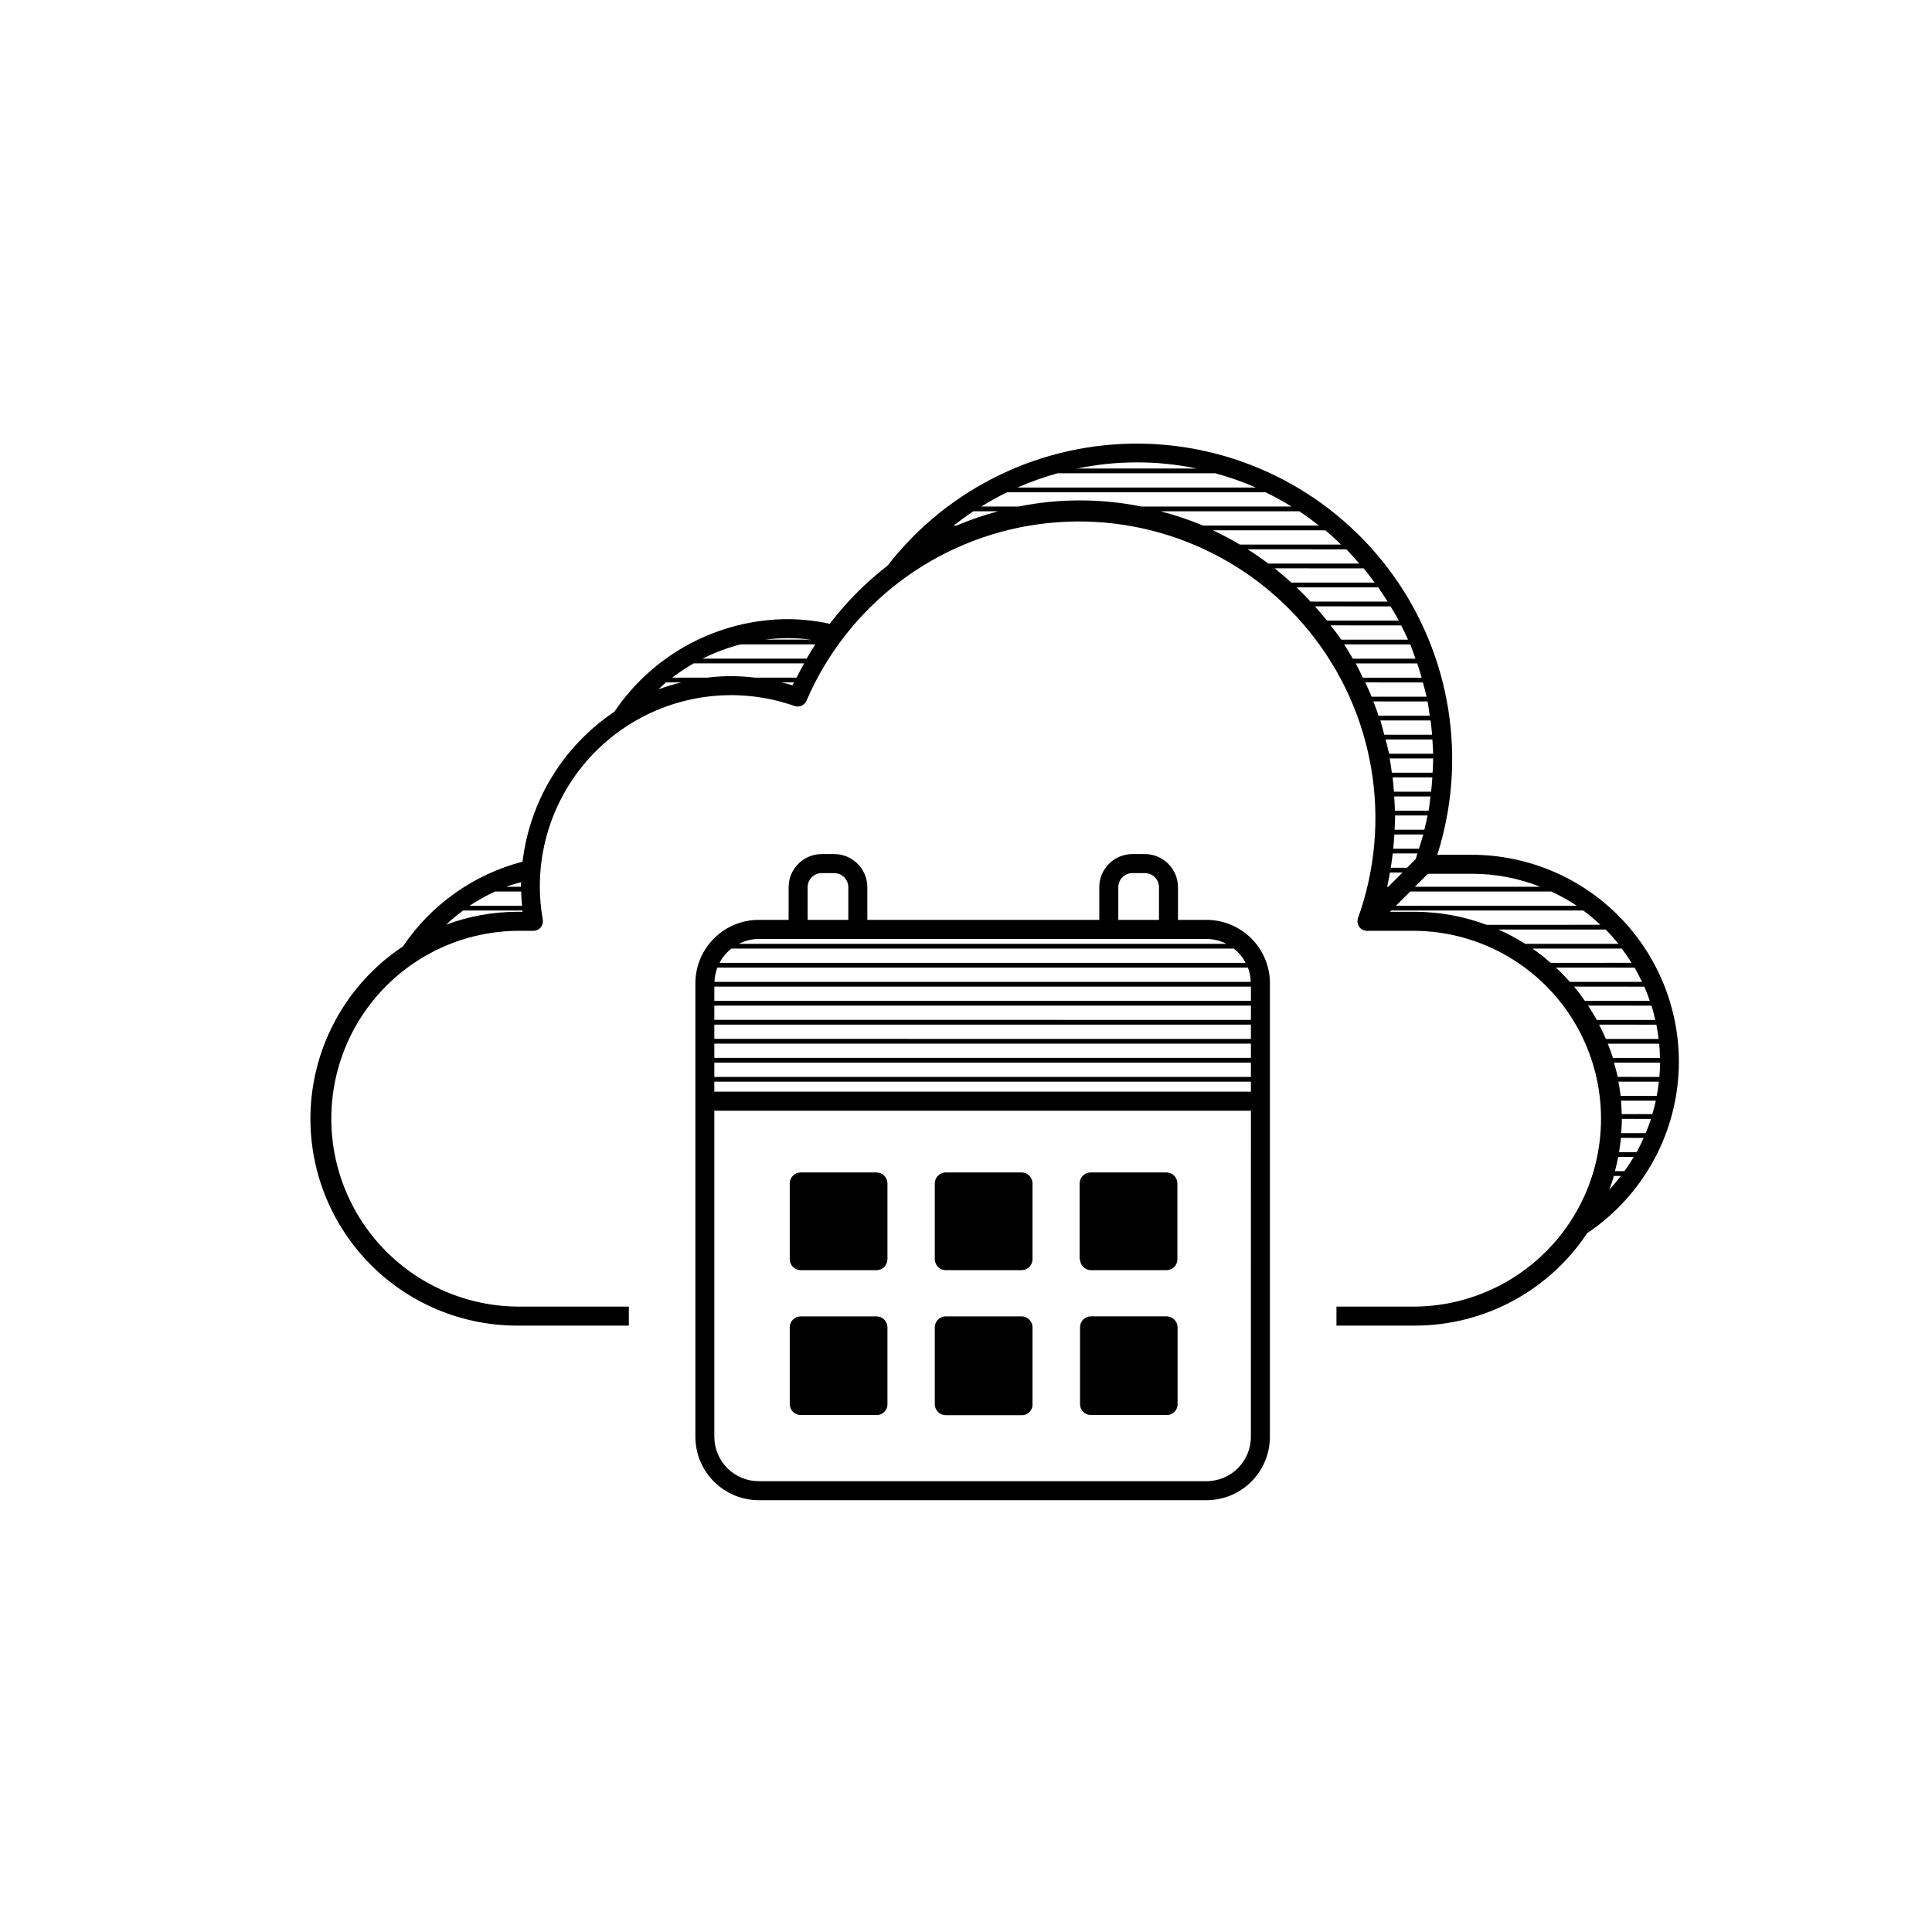 <?xml version="1.0" encoding="UTF-8"?>
<!-- Uploaded to: ICON Repo, www.svgrepo.com, Generator: ICON Repo Mixer Tools -->
<svg fill="#000000" width="800px" height="800px" version="1.1" viewBox="144 144 512 512" xmlns="http://www.w3.org/2000/svg">
 <path d="m456.07 495.72v20.152c0.145 1.57-1.004 2.965-2.57 3.125h-20.457c-1.566-0.027-2.82-1.309-2.82-2.875v-20.402c0-1.566 1.254-2.844 2.82-2.871h20.152c1.578 0.023 2.848 1.297 2.875 2.871zm132.85-70.367c-0.012 18.254-9.129 35.297-24.301 45.445-10.152 15.293-27.285 24.492-45.641 24.504h-20.805v-5.039h20.82c17.668-0.176 33.922-9.707 42.707-25.039 8.781-15.336 8.781-34.176 0-49.508-8.785-15.332-25.039-24.863-42.707-25.039h-12.734c-0.82-0.004-1.59-0.406-2.062-1.078-0.469-0.676-0.582-1.535-0.301-2.309 9.27-25.883 4.344-54.727-12.996-76.062-17.336-21.336-44.562-32.062-71.793-28.285-27.23 3.777-50.508 21.508-61.383 46.758-0.52 1.223-1.902 1.836-3.156 1.395-15.508-5.453-32.703-3.047-46.117 6.457-13.418 9.504-21.391 24.922-21.391 41.363 0.004 2.953 0.266 5.898 0.777 8.801 0.133 0.734-0.07 1.488-0.551 2.059-0.477 0.574-1.188 0.902-1.93 0.902h-4.266c-17.668 0.176-33.922 9.707-42.707 25.039-8.781 15.332-8.781 34.172 0 49.508 8.785 15.332 25.039 24.863 42.707 25.039h29.559v5.039h-29.559c-15.805 0.004-30.848-6.816-41.258-18.711-10.41-11.898-15.18-27.707-13.082-43.375 2.102-15.668 10.863-29.668 24.039-38.406 7.473-11.098 18.742-19.082 31.691-22.453 1.926-16.16 10.812-30.676 24.336-39.734 10.328-15.328 27.594-24.523 46.078-24.543 3.699 0.039 7.387 0.449 11.004 1.23 4.414-5.785 9.562-10.969 15.32-15.418 16.18-20.844 41.258-32.824 67.641-32.316 26.387 0.508 50.98 13.445 66.352 34.898 15.367 21.453 19.699 48.902 11.688 74.051h9.207c14.531 0.023 28.461 5.812 38.734 16.086 10.273 10.277 16.059 24.211 16.078 38.742zm-310.82-46.352h3.93v-0.09c0-0.383 0.051-0.75 0.059-1.133-1.324 0.387-2.688 0.727-3.969 1.23zm-9.699 5.039h13.941c-0.117-1.266-0.203-2.519-0.23-3.777h-6.918c-2.352 1.086-4.617 2.348-6.773 3.781zm14.043 1.594v-0.332l-15.719-0.004c-1.566 1.16-3.066 2.41-4.492 3.738 6.031-2.234 12.41-3.391 18.844-3.402zm64.387-72.125h11.996v-0.004c-3.981-0.523-8.012-0.523-11.996 0zm-22.312 11.336h-4.031c-0.691 0.574-1.305 1.223-1.961 1.832h0.004c1.965-0.727 3.969-1.336 6.004-1.828zm29.887 0-3.285-0.004c0.969 0.238 1.934 0.473 2.891 0.766 0.133-0.262 0.285-0.496 0.41-0.758zm2.68-5.039h-29.27c-1.973 1.129-3.863 2.394-5.664 3.777h9.234c4.211-0.523 8.469-0.523 12.676 0h11.027c0.633-1.285 1.32-2.531 2.012-3.773zm2.961-5.039h-19.777c-3.484 0.895-6.863 2.16-10.078 3.777h27.578c0.738-1.277 1.492-2.539 2.293-3.773zm195.04 65.496h-37.371l-3.777 3.777h47.941c-2.156-1.434-4.422-2.695-6.777-3.773zm-33.621-16.375c0.312-1.254 0.598-2.519 0.848-3.777h-8.59v0.086c0 1.234-0.086 2.453-0.141 3.684zm-7.941 1.258c-0.074 1.266-0.188 2.519-0.316 3.777h6.82c0.398-1.254 0.82-2.519 1.16-3.777zm9.07-6.297c0.223-1.25 0.336-2.519 0.504-3.777h-9.625c0.074 1.254 0.172 2.519 0.191 3.777zm0.664-5.039c0.137-1.258 0.246-2.516 0.324-3.777h-10.531c0.152 1.25 0.262 2.519 0.359 3.777zm-10.695 20.152h4.316l2.281-2.277c0.156-0.504 0.309-1.008 0.473-1.512h-6.551c-0.152 1.281-0.301 2.543-0.508 3.797zm9.844 1.594-3.445 3.445h33.215c-5.758-2.269-11.891-3.438-18.078-3.445zm1.379-30.562h-11.508c0.227 1.25 0.402 2.519 0.574 3.777h10.793c0.059-1.23 0.16-2.449 0.16-3.684zm-94.312-76.832h31.691l0.004 0.004c-10.453-2.172-21.238-2.172-31.691 0zm-15.859 5.039h63.188c-3.481-1.52-7.07-2.781-10.738-3.777h-41.816c-3.625 1.004-7.172 2.269-10.617 3.785zm-5.16 6.297h-6.5c-1.793 1.184-3.527 2.449-5.231 3.777l0.754 0.004c3.57-1.512 7.246-2.773 10.992-3.773zm38.016-1.258h39.801c-2.227-1.371-4.519-2.629-6.883-3.777h-68.531c-2.336 1.145-4.617 2.406-6.832 3.777h9.859c10.762-2.168 21.844-2.168 32.602 0zm16.34 5.039h30.73c-1.684-1.32-3.402-2.594-5.195-3.777h-36.777 0.008c3.836 0.992 7.594 2.258 11.25 3.781zm9.758 5.039h26.828c-1.355-1.293-2.715-2.586-4.16-3.777l-29.801-0.004c2.457 1.152 4.84 2.414 7.148 3.785zm7.559 5.039h24.098c-1.125-1.281-2.231-2.574-3.438-3.777l-26.133-0.004c1.875 1.188 3.691 2.453 5.449 3.785zm6.102 5.039h22.059c-0.953-1.281-1.891-2.559-2.918-3.777l-23.57-0.004c1.523 1.207 2.984 2.477 4.418 3.781zm5.098 5.039h20.414c-0.805-1.285-1.637-2.519-2.519-3.777h-21.613c1.277 1.219 2.504 2.484 3.711 3.777zm4.359 5.039h19.02c-0.68-1.289-1.445-2.519-2.195-3.777l-20.043-0.008c1.098 1.242 2.18 2.484 3.207 3.785zm3.769 5.039h17.684c-0.562-1.285-1.195-2.519-1.824-3.777l-18.699-0.008c0.953 1.254 1.945 2.481 2.828 3.785zm3.062 5.039h16.586c-0.453-1.266-0.867-2.543-1.387-3.777l-17.508-0.008c0.801 1.238 1.559 2.504 2.297 3.781zm2.66 5.039h15.578c-0.367-1.273-0.762-2.519-1.188-3.777l-16.289-0.008c0.672 1.234 1.27 2.512 1.887 3.781zm2.328 5.039h14.547c-0.273-1.281-0.637-2.519-0.973-3.777l-15.285-0.012c0.57 1.262 1.172 2.5 1.699 3.785zm1.844 5.039h13.543c-0.188-1.266-0.332-2.519-0.578-3.777l-14.363-0.012c0.492 1.254 0.957 2.508 1.371 3.785zm1.512 5.039h12.66c-0.105-1.27-0.246-2.519-0.414-3.777l-13.281-0.012c0.367 1.242 0.66 2.519 1.008 3.781zm0.324 1.258c0.316 1.258 0.68 2.519 0.938 3.777h11.656c0-1.27-0.109-2.519-0.191-3.777zm0.707 39.047 3.777-3.777-3.324-0.012c-0.23 1.266-0.449 2.519-0.734 3.777zm26.098 10.078 30.129-0.012c-1.438-1.352-2.949-2.613-4.535-3.781h-50.883l-0.332 0.332h6.648v0.004c6.465 0.016 12.875 1.184 18.934 3.449zm10.211 5.039h24.688v-0.016c-1.059-1.312-2.184-2.574-3.371-3.777h-28.391c2.438 1.086 4.789 2.352 7.035 3.785zm6.777 5.039 21.402-0.016c-0.812-1.301-1.68-2.559-2.602-3.777h-23.648c1.672 1.172 3.277 2.434 4.809 3.785zm5.066 5.039h19.113c-0.609-1.289-1.266-2.551-1.977-3.777l-20.859-0.016c1.293 1.199 2.519 2.461 3.684 3.781zm3.996 5.039h17.176c-0.441-1.281-0.91-2.551-1.449-3.777l-18.617-0.02c1.012 1.223 1.949 2.484 2.852 3.785zm3.148 5.039h15.469c-0.293-1.273-0.594-2.543-1.008-3.777l-16.797-0.02c0.805 1.234 1.59 2.488 2.297 3.785zm2.422 5.039h13.926c-0.156-1.27-0.328-2.519-0.578-3.777l-15.195-0.02c0.641 1.242 1.266 2.492 1.809 3.785zm0.465 1.258c0.504 1.246 0.969 2.492 1.367 3.777h12.449c0-1.27-0.07-2.519-0.191-3.777zm3.527 35.055h-1.906c-0.363 1.254-0.781 2.473-1.23 3.684 1.074-1.191 2.102-2.418 3.086-3.695zm3.406-5.039-4.156-0.016c-0.242 1.285-0.555 2.519-0.883 3.777h2.519c0.891-1.215 1.715-2.473 2.469-3.773zm2.625-5.039-6.066-0.016c-0.117 1.281-0.316 2.519-0.504 3.777h4.68c0.656-1.219 1.266-2.473 1.84-3.769zm1.941-5.039-7.766-0.012c0 1.281-0.105 2.519-0.191 3.777h6.504c0.523-1.234 0.992-2.492 1.402-3.773zm1.285-4.828-9.277-0.012c0.105 1.18 0.156 2.371 0.18 3.566h8.109c0.363-1.168 0.684-2.352 0.938-3.562zm0.805-5.039-10.766-0.012c0.227 1.25 0.438 2.519 0.578 3.777h9.574c0.215-1.242 0.426-2.492 0.562-3.773zm0.086-1.258c0.102-1.25 0.188-2.519 0.191-3.777l-12.219-0.016c0.352 1.25 0.711 2.492 0.977 3.777zm-227.59 89.602h20.453c1.57-0.16 2.715-1.555 2.57-3.125v-20.152c-0.023-1.574-1.297-2.848-2.871-2.871h-20.152c-1.578 0.023-2.848 1.297-2.871 2.871v20.402c0.023 1.578 1.293 2.848 2.871 2.875zm76.879-38.391h20.152c1.566-0.027 2.824-1.305 2.824-2.875v-20.152c-0.027-1.574-1.297-2.844-2.871-2.871h-20.156c-1.574 0.027-2.844 1.297-2.871 2.871v20.152h0.102c0.027 1.559 1.266 2.82 2.82 2.875zm-76.879 0h20.152c1.574-0.027 2.848-1.297 2.871-2.875v-20.152c-0.023-1.574-1.297-2.844-2.871-2.871h-20.152c-1.578 0.027-2.848 1.297-2.871 2.871v20.152c0.023 1.578 1.293 2.848 2.871 2.875zm124.38-76.031v120.17c0 4.461-1.77 8.734-4.918 11.887-3.152 3.156-7.426 4.93-11.883 4.934h-118.66c-4.453-0.008-8.723-1.777-11.871-4.926-3.148-3.148-4.918-7.418-4.926-11.871v-120.2c0.008-4.453 1.777-8.723 4.926-11.871 3.148-3.148 7.418-4.922 11.871-4.926h7.91v-8.66c0.008-4.844 3.934-8.77 8.777-8.777h3.305c4.848 0.008 8.773 3.93 8.781 8.777v8.66h61.465v-8.66c0.004-4.844 3.934-8.77 8.777-8.777h3.305c4.844 0.008 8.77 3.934 8.777 8.777v8.66h7.559-0.004c4.457 0 8.73 1.77 11.883 4.922 3.152 3.148 4.926 7.418 4.93 11.875zm-40.18-16.797h10.781v-8.66c0-2.062-1.672-3.734-3.738-3.738h-3.305c-2.062 0.004-3.734 1.676-3.738 3.738zm-82.336 0h10.785v-8.66c0-2.066-1.676-3.738-3.742-3.738h-3.305c-2.062 0.004-3.734 1.676-3.738 3.738zm-18.211 6.344h129.2c-1.625-0.84-3.426-1.285-5.254-1.297h-118.68c-1.832 0.012-3.637 0.453-5.262 1.297zm-5.117 5.039h139.41c-0.766-1.469-1.836-2.758-3.137-3.781h-133.14c-1.305 1.023-2.375 2.312-3.144 3.781zm-1.352 5.039 142.12-0.004c-0.039-1.293-0.293-2.57-0.754-3.777h-140.61c-0.457 1.207-0.715 2.484-0.762 3.777zm142.16 34.152h-142.2v86.395c0 3.125 1.238 6.121 3.445 8.328 2.207 2.211 5.203 3.453 8.324 3.453h118.66c6.492-0.008 11.754-5.266 11.762-11.758zm0-7.703-142.2-0.004v2.656h142.2zm0-5.039h-142.2v3.777h142.2zm0-5.039h-142.2v3.777h142.2zm0-5.039h-142.2v3.777l142.2 0.004zm0-5.039h-142.2v3.777l142.2 0.004zm0-5.039-142.2 0.004v3.777h142.2zm-80.902 75.152h20.152c1.574-0.027 2.848-1.297 2.871-2.875v-20.152c-0.023-1.574-1.297-2.844-2.871-2.871h-20.152c-1.578 0.027-2.848 1.297-2.875 2.871v20.152c0.027 1.578 1.297 2.848 2.875 2.875zm0 38.441 20.504-0.004c1.57-0.184 2.695-1.602 2.519-3.172v-20.152c-0.023-1.574-1.297-2.848-2.871-2.871h-20.152c-1.578 0.023-2.848 1.297-2.875 2.871v20.453c0.027 1.578 1.297 2.848 2.875 2.871z"/>
</svg>